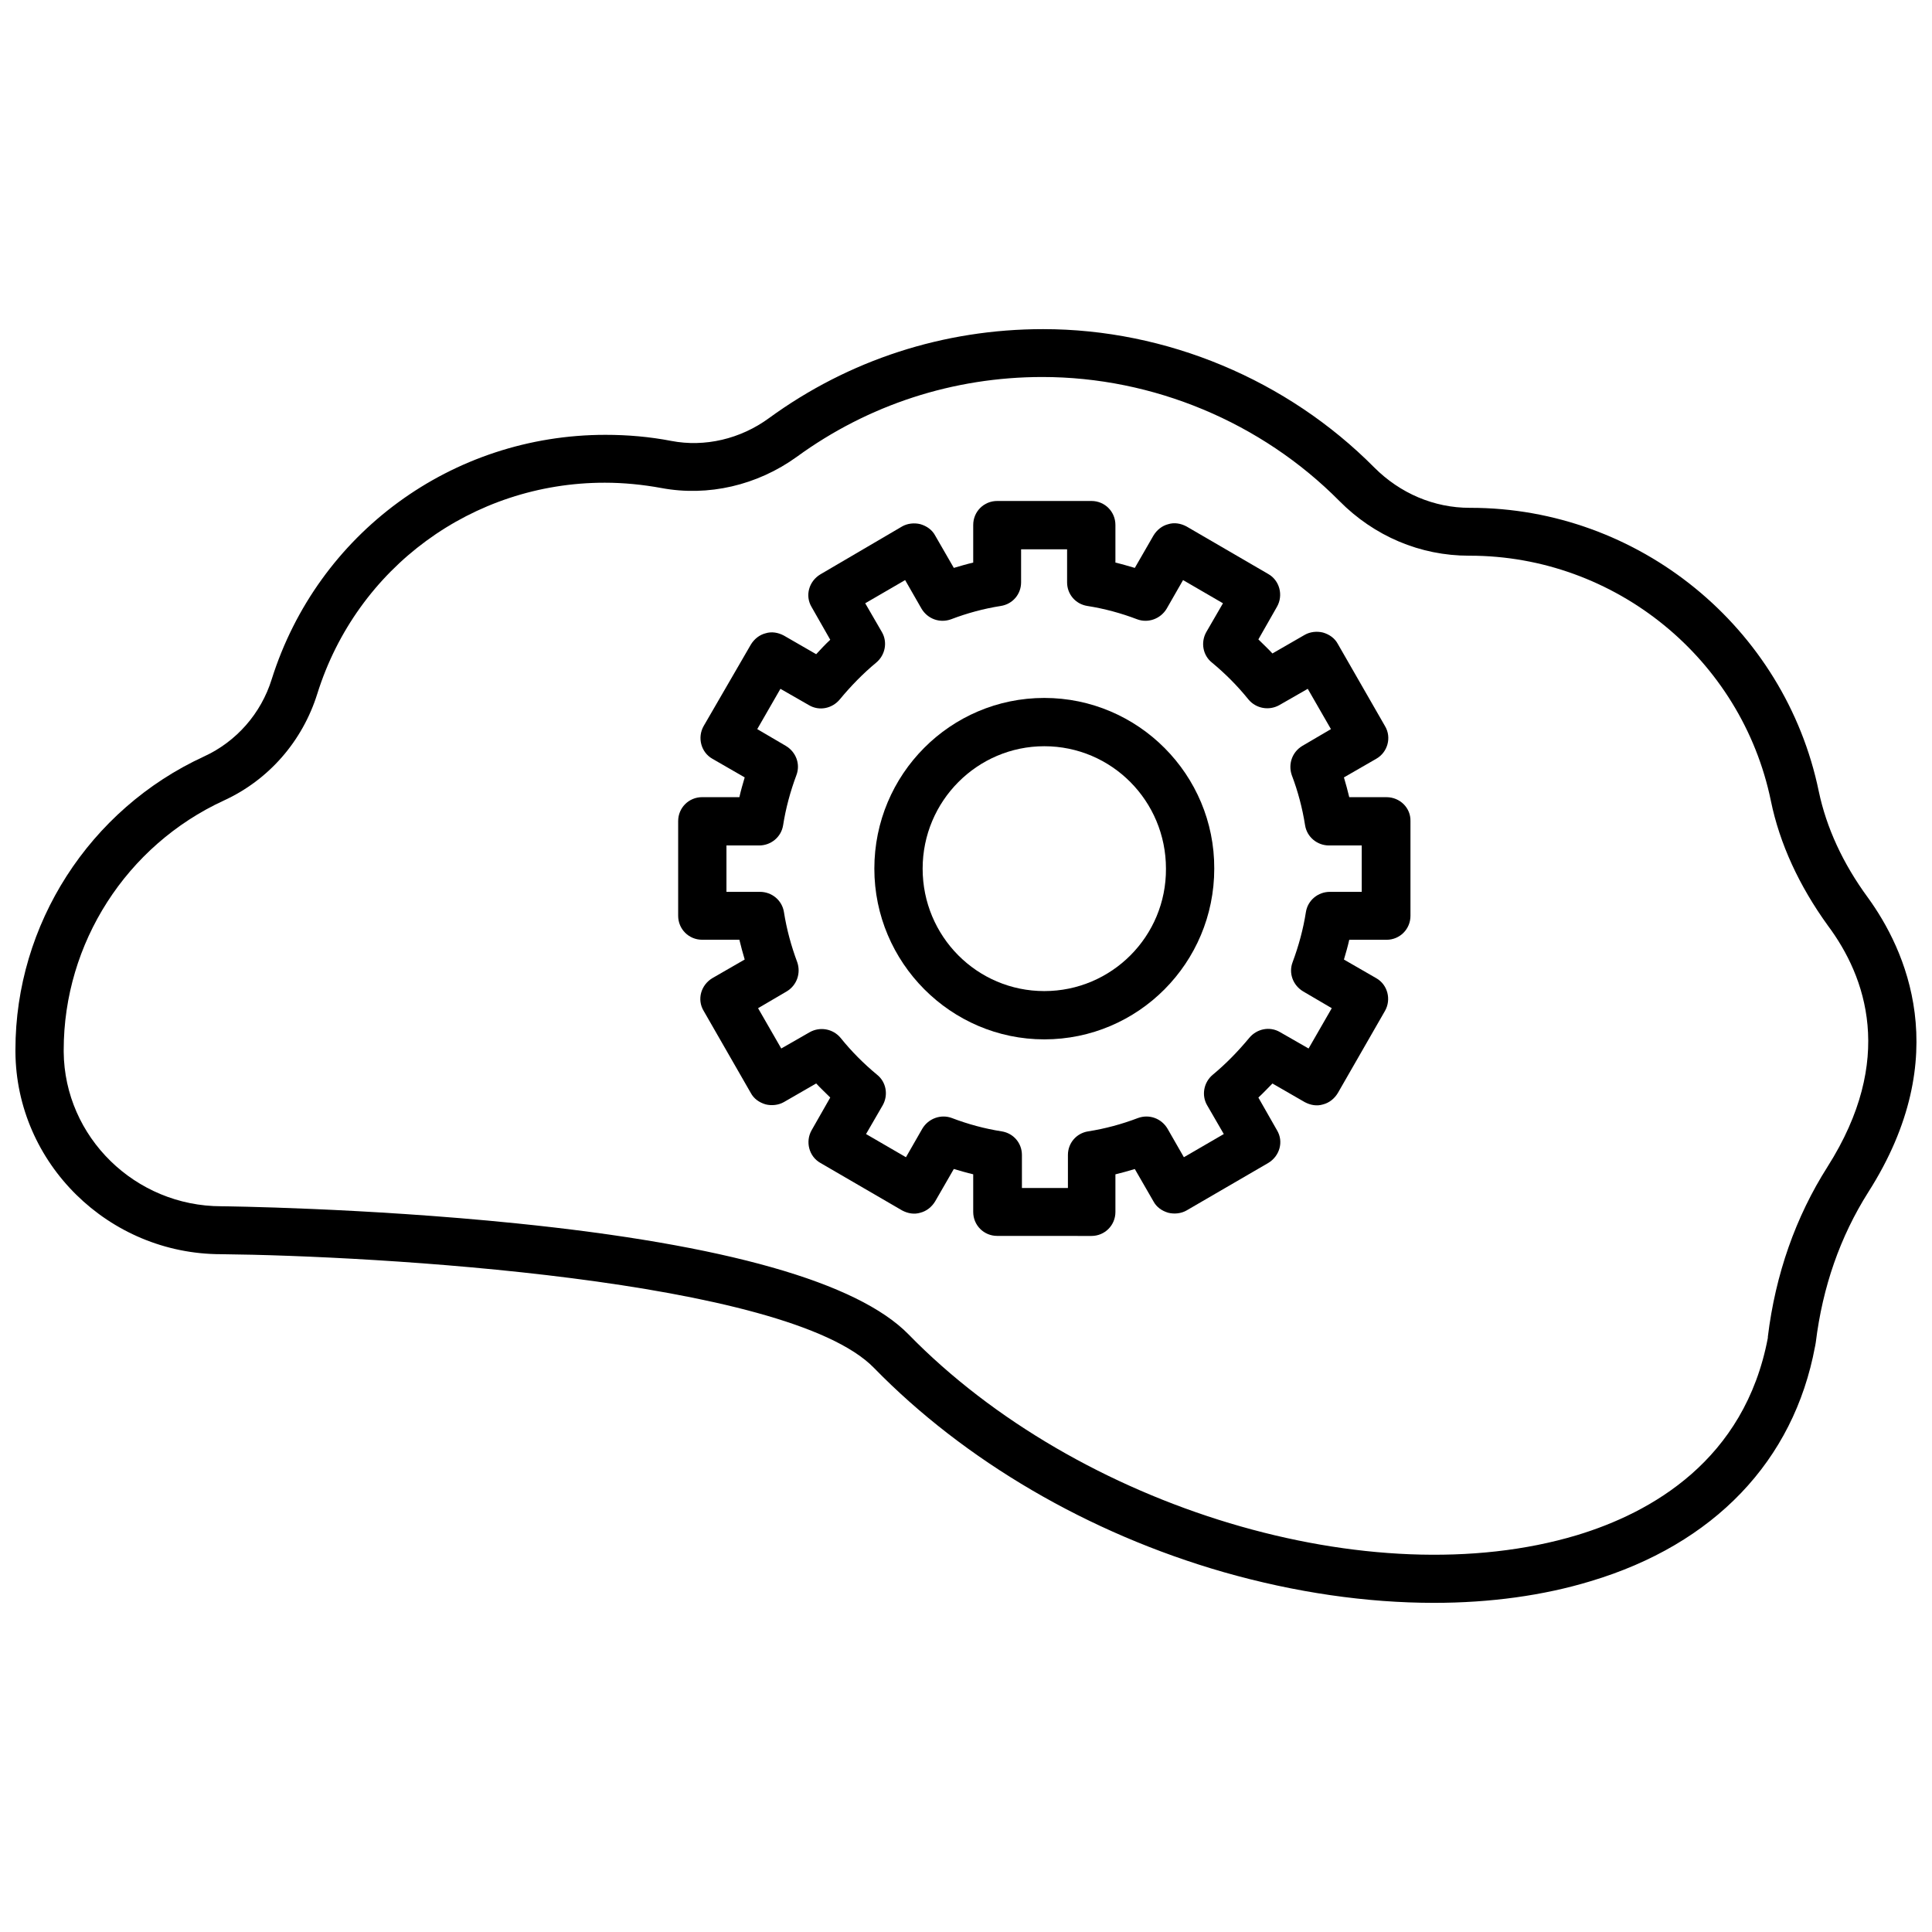 <?xml version="1.0" encoding="UTF-8"?>
<!-- Uploaded to: ICON Repo, www.svgrepo.com, Generator: ICON Repo Mixer Tools -->
<svg width="800px" height="800px" version="1.1" viewBox="144 144 512 512" xmlns="http://www.w3.org/2000/svg">
 <defs>
  <clipPath id="a">
   <path d="m148.09 231h503.81v338h-503.81z"/>
  </clipPath>
 </defs>
 <path d="m511.44 355.26h-9.875c-0.402-1.715-0.906-3.527-1.41-5.238l8.566-4.938c3.023-1.715 4.133-5.644 2.316-8.664l-12.496-21.766c-0.805-1.512-2.215-2.519-3.93-3.023-1.613-0.402-3.426-0.203-4.836 0.605l-8.566 4.938c-1.211-1.309-2.519-2.519-3.727-3.727l4.938-8.664c1.715-3.023 0.707-6.953-2.316-8.664l-21.664-12.602c-1.512-0.805-3.223-1.109-4.836-0.605-1.613 0.402-3.023 1.512-3.93 3.023l-4.938 8.566c-1.715-0.504-3.426-1.008-5.141-1.41v-9.98c0-3.527-2.82-6.348-6.348-6.348h-24.988c-3.527 0-6.348 2.82-6.348 6.348v9.977c-1.715 0.402-3.426 0.906-5.141 1.41l-4.938-8.566c-0.805-1.512-2.215-2.519-3.93-3.023-1.613-0.402-3.426-0.203-4.836 0.605l-21.664 12.699c-3.023 1.812-4.133 5.644-2.316 8.664l4.938 8.664c-1.309 1.211-2.519 2.519-3.727 3.828l-8.566-4.938c-1.512-0.805-3.223-1.109-4.836-0.605-1.613 0.402-3.023 1.512-3.93 3.023l-12.496 21.566c-1.715 3.023-0.707 6.953 2.316 8.664l8.566 4.938c-0.504 1.715-1.008 3.426-1.41 5.238h-9.875c-3.527 0-6.348 2.82-6.348 6.348v25.09c0 3.527 2.82 6.348 6.348 6.348h9.875c0.402 1.715 0.906 3.527 1.41 5.238l-8.566 4.938c-3.023 1.812-4.133 5.644-2.316 8.664l12.496 21.766c0.805 1.512 2.215 2.519 3.93 3.023 1.613 0.402 3.426 0.203 4.836-0.605l8.566-4.938c1.211 1.309 2.519 2.519 3.727 3.727l-4.938 8.664c-1.715 3.023-0.707 6.953 2.316 8.664l21.664 12.594c1.512 0.805 3.223 1.109 4.836 0.605 1.613-0.402 3.023-1.512 3.93-3.023l4.938-8.566c1.715 0.504 3.426 1.008 5.141 1.41v9.977c0 3.527 2.82 6.348 6.348 6.348l24.988 0.012c3.527 0 6.348-2.82 6.348-6.348v-9.977c1.715-0.402 3.426-0.906 5.141-1.41l4.938 8.566c0.805 1.512 2.215 2.519 3.93 3.023 1.613 0.402 3.426 0.203 4.836-0.605l21.664-12.594c3.023-1.812 4.133-5.644 2.316-8.664l-4.938-8.664c1.309-1.211 2.519-2.519 3.727-3.727l8.566 4.938c1.512 0.805 3.223 1.109 4.836 0.605 1.613-0.402 3.023-1.512 3.93-3.023l12.496-21.766c1.715-3.023 0.707-6.953-2.316-8.664l-8.566-4.938c0.504-1.715 1.008-3.426 1.41-5.238h9.875c3.527 0 6.348-2.82 6.348-6.348v-25.09c0.102-3.535-2.82-6.356-6.348-6.356zm-6.348 25.09h-8.664c-3.125 0-5.844 2.215-6.348 5.34-0.707 4.535-1.914 8.969-3.527 13.301-1.109 2.922 0.102 6.144 2.82 7.758l7.559 4.434-6.144 10.68-7.559-4.332c-2.719-1.613-6.144-0.906-8.16 1.512-2.922 3.527-6.144 6.852-9.672 9.773-2.418 2.016-3.023 5.441-1.512 8.062l4.434 7.656-10.578 6.144-4.332-7.559c-1.613-2.719-4.836-3.93-7.859-2.82-4.231 1.613-8.664 2.82-13.199 3.527-3.125 0.504-5.34 3.125-5.34 6.246v8.766h-12.191v-8.766c0-3.125-2.215-5.742-5.34-6.246-4.535-0.707-8.969-1.914-13.199-3.527-2.922-1.109-6.246 0.102-7.859 2.82l-4.332 7.559-10.578-6.144 4.434-7.656c1.512-2.719 0.906-6.144-1.512-8.062-3.527-2.922-6.75-6.144-9.672-9.773-2.016-2.418-5.441-3.023-8.16-1.512l-7.559 4.332-6.144-10.68 7.559-4.434c2.719-1.613 3.828-4.836 2.82-7.758-1.613-4.332-2.82-8.766-3.527-13.301-0.504-3.125-3.223-5.34-6.348-5.34h-8.883v-12.293h8.664c3.125 0 5.844-2.215 6.348-5.34 0.707-4.535 1.914-8.969 3.527-13.301 1.109-2.922-0.102-6.144-2.82-7.758l-7.559-4.434 6.144-10.68 7.559 4.332c2.719 1.613 6.144 0.906 8.16-1.512 2.922-3.527 6.144-6.852 9.672-9.773 2.418-2.016 3.023-5.441 1.512-8.062l-4.434-7.656 10.578-6.144 4.332 7.559c1.613 2.719 4.836 3.93 7.859 2.82 4.231-1.613 8.664-2.82 13.199-3.527 3.125-0.504 5.34-3.125 5.34-6.246v-8.766h12.191v8.766c0 3.125 2.215 5.742 5.34 6.246 4.535 0.707 8.969 1.914 13.199 3.527 2.922 1.109 6.246-0.102 7.859-2.82l4.332-7.559 10.578 6.144-4.434 7.656c-1.512 2.719-0.906 6.144 1.512 8.062 3.527 2.922 6.75 6.144 9.672 9.773 2.016 2.418 5.441 3.023 8.16 1.512l7.559-4.332 6.144 10.68-7.559 4.434c-2.719 1.613-3.828 4.836-2.82 7.758 1.613 4.231 2.82 8.766 3.527 13.301 0.504 3.125 3.223 5.34 6.348 5.34h8.664v12.293z"/>
 <path d="m420.75 328.96c-24.887 0-45.039 20.254-45.039 45.242 0 24.887 20.254 45.242 45.039 45.242 24.887 0 45.039-20.254 45.039-45.242 0.105-24.887-20.148-45.242-45.039-45.242zm0 77.688c-17.836 0-32.242-14.508-32.242-32.445s14.508-32.445 32.242-32.445c17.836 0 32.242 14.508 32.242 32.445 0.105 17.938-14.406 32.445-32.242 32.445z"/>
 <g clip-path="url(#a)">
  <path d="m639 381.86c-6.648-9.07-10.984-18.539-13-28.113-8.969-43.527-47.762-75.168-92.297-75.168h-0.203c-9.473 0-18.438-3.828-25.293-10.68-23.074-23.277-55.117-36.676-87.762-36.676-26.398 0-51.488 8.16-72.648 23.578-7.559 5.543-17.027 7.758-25.895 6.047-5.742-1.109-11.586-1.613-17.434-1.613-40.707 0-76.277 26.098-88.469 64.789-2.82 9.07-9.371 16.523-17.938 20.453-30.426 14.004-49.973 44.535-49.973 77.688v0.605c0.203 29.523 24.688 53.605 54.512 53.605 40.305 0.402 150.04 6.551 173.01 30.129 23.98 24.586 56.828 43.832 92.602 54.109 19.043 5.441 37.988 8.16 55.82 8.16 14.812 0 28.918-1.914 41.516-5.742 32.648-9.773 53.809-31.84 59.449-62.172 0.102-0.301 0.102-0.707 0.203-1.109 1.812-14.711 6.449-28.012 13.906-39.801 23.07-36.176 9.77-64.488-0.105-78.09zm-10.68 71.336c-8.465 13.301-13.805 28.516-15.82 45.039v0.301c-6.144 32.445-30.934 46.352-50.582 52.297-54.312 16.324-132.1-7.055-177.14-53.203-13.504-13.805-48.465-23.781-103.89-29.422-40.508-4.133-77.789-4.535-78.191-4.535-22.871 0-41.613-18.34-41.816-40.91v-0.504c0-28.312 16.625-54.211 42.422-66.102 11.891-5.441 20.859-15.719 24.789-28.312 10.48-33.453 41.109-55.922 76.176-55.922 5.039 0 10.078 0.504 15.012 1.41 12.395 2.316 25.391-0.707 35.871-8.262 18.941-13.805 41.516-21.16 65.094-21.16 29.32 0 58.039 11.992 78.695 32.848 9.27 9.371 21.461 14.508 34.359 14.508h0.203c38.492 0 72.043 27.305 79.805 64.992 2.316 11.285 7.457 22.469 15.113 33.051 10.074 13.508 17.938 35.473-0.102 63.887z"/>
 </g>
</svg>